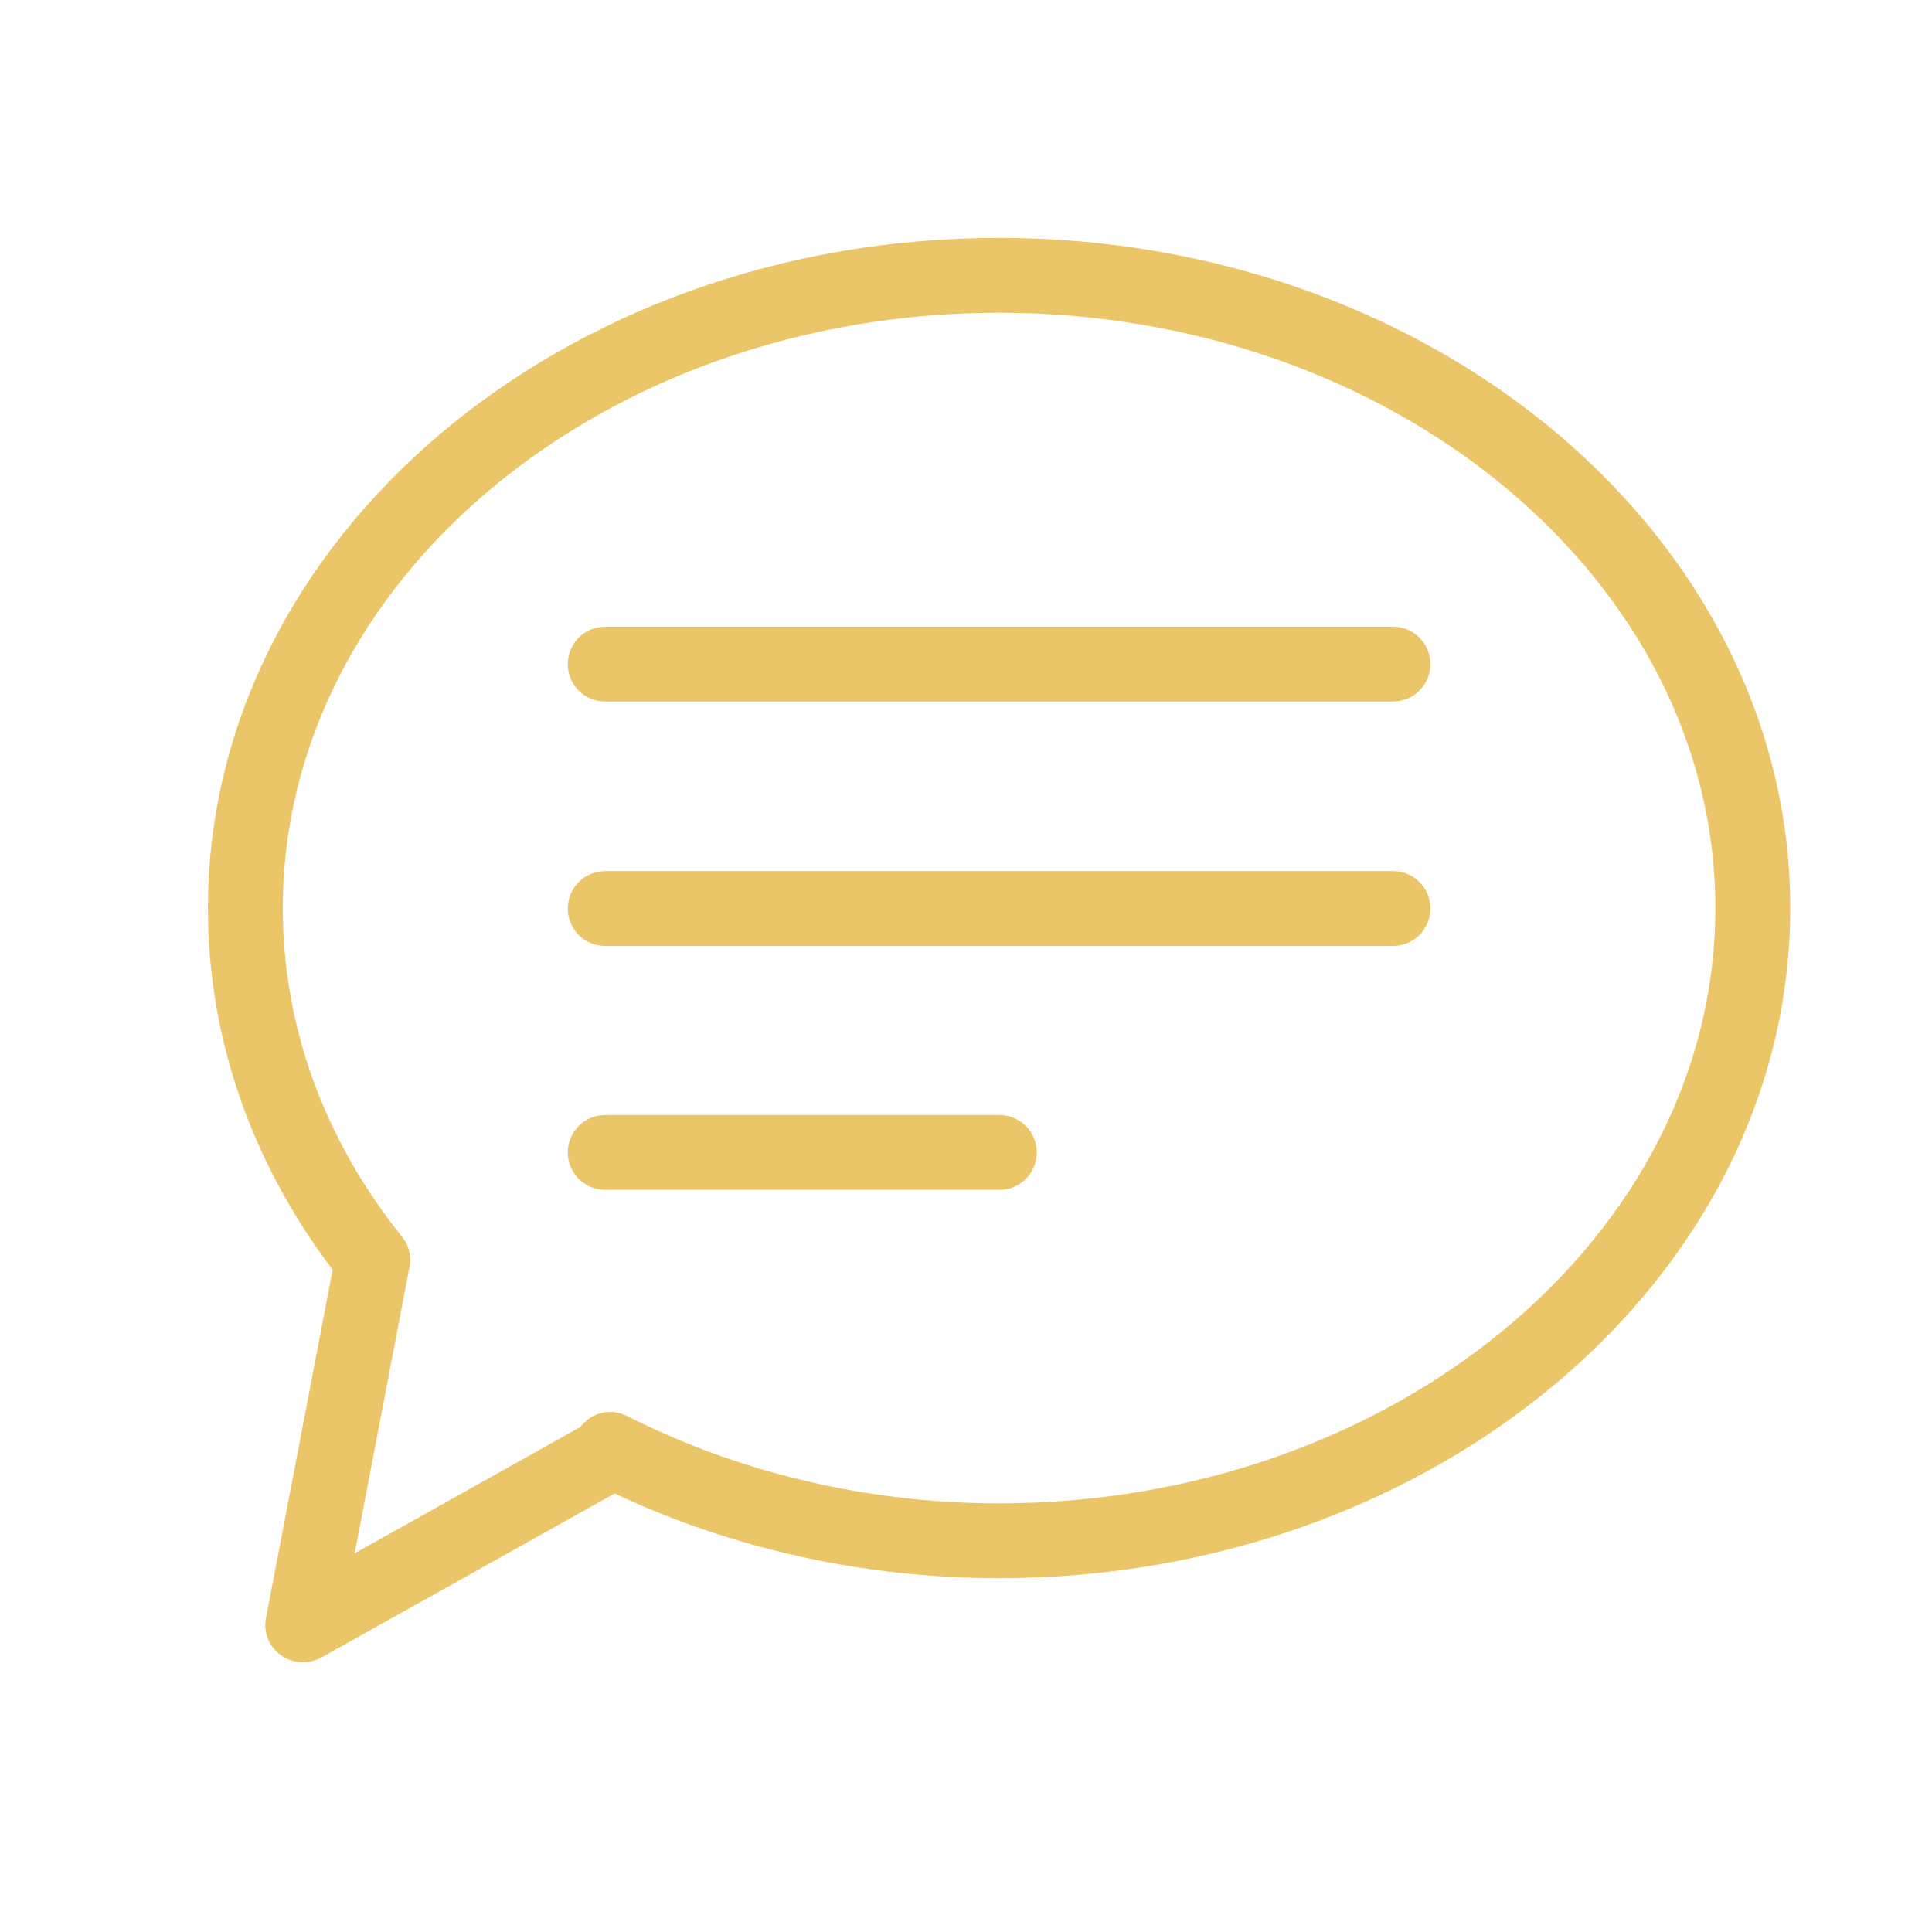 <svg xmlns="http://www.w3.org/2000/svg" id="Layer_1" data-name="Layer 1" viewBox="0 0 40 40"><defs><style>      .cls-1 {        fill: #ebc668;        stroke: #ebc668;        stroke-miterlimit: 10;        stroke-width: .25px;      }    </style></defs><path class="cls-1" d="m7.02,26.26l-1.39,7.26c-.05.25.05.5.26.65.11.08.25.12.38.12.11,0,.22-.03.32-.08l6.13-3.43c2.44,1.16,5.18,1.77,7.96,1.77,8.96,0,16.26-6.17,16.26-13.75s-7.29-13.75-16.26-13.75S4.43,11.22,4.43,18.81c0,2.66.9,5.24,2.6,7.46h0ZM20.68,6.35c8.25,0,14.96,5.59,14.96,12.45s-6.71,12.45-14.96,12.45c-2.72,0-5.4-.63-7.75-1.82-.29-.15-.64-.06-.83.21l-4.93,2.76,1.17-6.11c.06-.2.03-.43-.11-.6-1.64-2.04-2.5-4.43-2.5-6.89,0-6.87,6.71-12.45,14.96-12.45h0Z"></path><path class="cls-1" d="m12.53,14.4h16.31c.36,0,.65-.29.65-.65s-.29-.65-.65-.65H12.53c-.36,0-.65.29-.65.65s.29.65.65.65h0Z"></path><path class="cls-1" d="m12.53,19.46h16.31c.36,0,.65-.29.65-.65s-.29-.65-.65-.65H12.53c-.36,0-.65.29-.65.65s.29.65.65.65h0Z"></path><path class="cls-1" d="m12.53,24.51h8.16c.36,0,.65-.29.65-.65s-.29-.65-.65-.65h-8.16c-.36,0-.65.29-.65.65s.29.65.65.65Z"></path></svg>